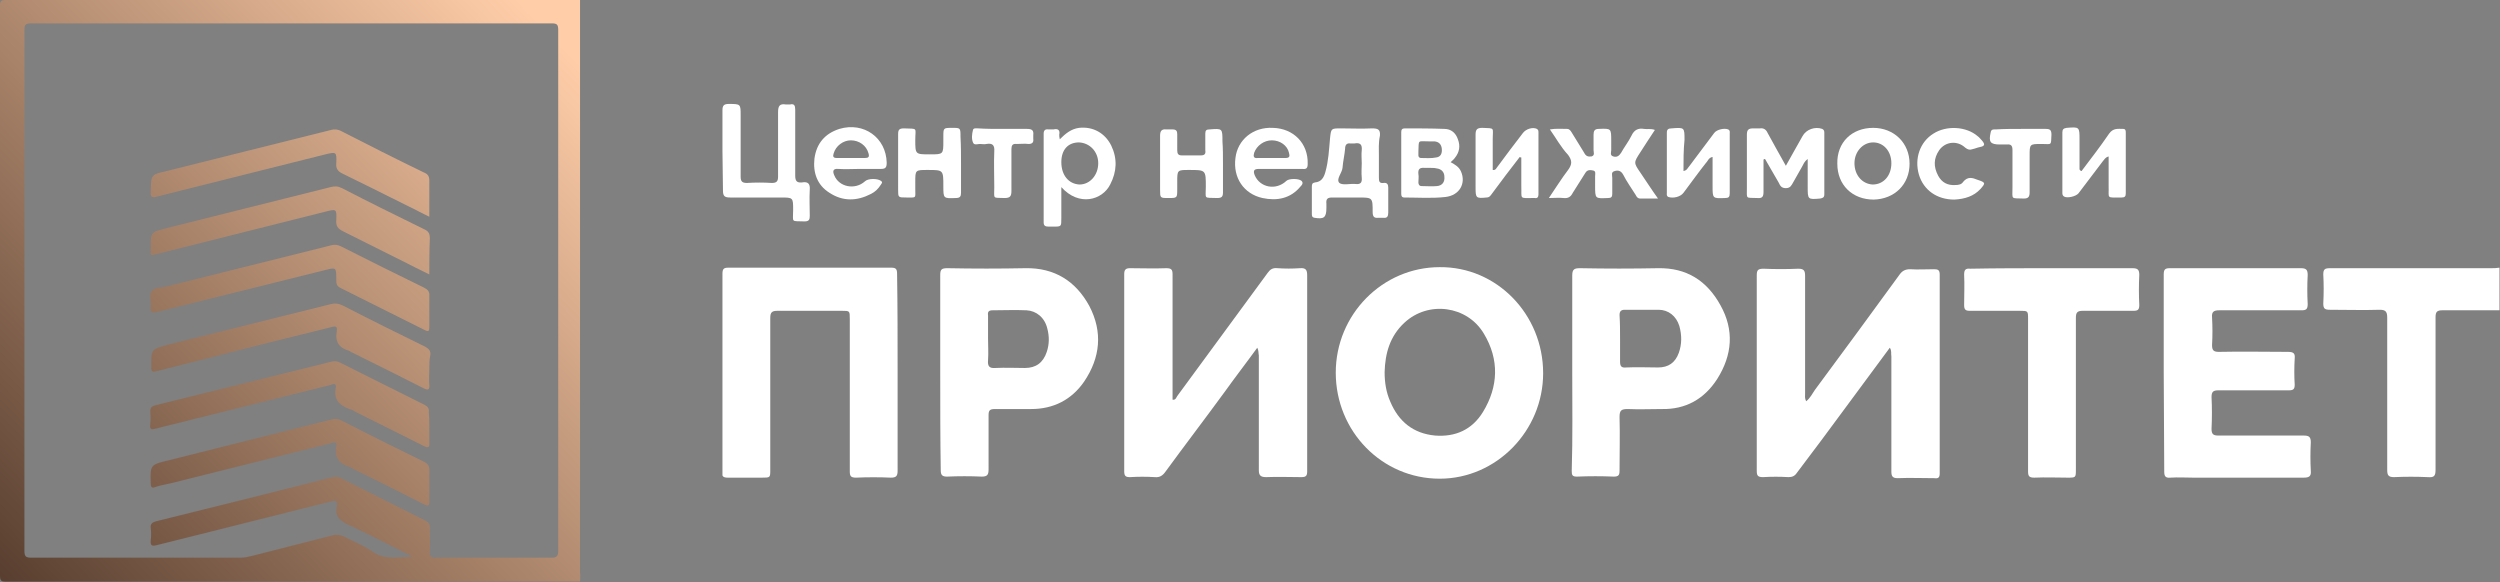 <?xml version="1.0" encoding="UTF-8"?> <svg xmlns="http://www.w3.org/2000/svg" width="481" height="112" viewBox="0 0 481 112" fill="none"><rect x="0" y="0" width="481" height="112" fill="#808080" stroke="none"/> <path d="M111.6 111.9C74.8 111.9 37.9 111.9 1.1 111.9C0.2 111.9 0 111.7 0 110.8C0 74.2 0 37.7 0 1.1C0 0.2 0.2 0 1.1 0C37.9 0 74.8 0 111.6 0C111.6 0.5 111.6 1 111.6 1.6C111.6 37.8 111.6 74.1 111.6 110.3C111.7 110.8 111.6 111.3 111.6 111.9ZM79.3 107.1C79 106.9 78.7 106.7 78.4 106.6C74.6 104.7 70.8 102.7 66.9 100.9C65.3 100.1 64.4 99.3 64.8 97.4C65 96.4 64.6 96.2 63.6 96.5C56.4 98.3 49.3 100.1 42.1 101.9C38.1 102.9 34.1 103.9 30.1 104.9C29.3 105.1 28.9 105 29 104C29.1 103.2 29.1 102.4 29 101.6C28.9 100.8 29.3 100.5 30 100.3C41.3 97.5 52.6 94.7 64 91.8C64.5 91.7 64.9 91.7 65.4 91.9C70.9 94.7 76.4 97.4 81.9 100.2C82.5 100.5 82.7 100.9 82.7 101.5C82.7 103 82.8 104.5 82.7 106.1C82.6 107.1 83 107.4 84 107.3C91.4 107.3 98.7 107.3 106.1 107.3C107.1 107.3 107.4 107 107.4 106C107.4 72.6 107.4 39.1 107.4 5.7C107.4 4.7 107.1 4.5 106.2 4.5C72.8 4.5 39.3 4.5 5.9 4.5C4.9 4.5 4.7 4.8 4.7 5.8C4.7 39.2 4.7 72.6 4.7 106C4.7 107.1 5 107.3 6.1 107.3C19.5 107.3 32.8 107.3 46.2 107.3C47.1 107.3 47.9 107.1 48.7 106.9C53.8 105.6 58.9 104.3 64 103C64.7 102.8 65.4 102.9 66.1 103.2C67.9 104.1 69.8 104.9 71.5 106C73.8 107.8 76.5 107.2 79.3 107.1Z" fill="url(#paint0_linear_75_177)"></path> <path d="M82.6 52.8C80.8 51.9 79.1 51.1 77.4 50.2C73.6 48.3 69.8 46.4 66 44.5C65 44 64.6 43.5 64.7 42.3C64.8 40.2 64.7 40.2 62.7 40.7C52 43.4 41.2 46.1 30.5 48.8C28.8 49.2 29 49.4 29 47.7C29 44.6 29 44.7 32 43.9C42.5 41.3 53.1 38.6 63.6 36C64.4 35.8 65 35.8 65.8 36.2C71 38.9 76.3 41.5 81.6 44.1C82.5 44.5 82.7 45 82.7 45.9C82.6 48.2 82.6 50.4 82.6 52.8Z" fill="url(#paint1_linear_75_177)"></path> <path d="M82.6 41.7C81.1 41 79.9 40.3 78.6 39.7C74.4 37.6 70.2 35.5 65.9 33.4C65 33 64.6 32.4 64.7 31.4C64.8 29.2 64.7 29.2 62.6 29.7C51.8 32.4 41 35.1 30.3 37.8C29.3 38.1 28.9 38 29 36.8C29.1 33.6 29 33.6 32.1 32.9C42.6 30.3 53.2 27.6 63.7 25C64.4 24.8 65 24.9 65.6 25.2C70.9 27.9 76.2 30.6 81.6 33.2C82.3 33.5 82.6 33.9 82.6 34.7C82.6 36.9 82.6 39.2 82.6 41.7Z" fill="url(#paint2_linear_75_177)"></path> <path d="M82.6 59.8C82.6 60.8 82.6 61.9 82.6 62.9C82.6 63.7 82.5 63.9 81.7 63.5C76.3 60.8 70.9 58.1 65.5 55.4C64.7 55 64.7 54.5 64.7 53.8C64.7 51.4 64.7 51.4 62.4 52C51.7 54.7 41 57.3 30.3 60C29.2 60.3 28.9 60.1 29 59C29.1 58 28.6 56.7 29.2 56C29.8 55.2 31.1 55.4 32.1 55.1C42.6 52.5 53.2 49.8 63.7 47.2C64.4 47 65 47.1 65.6 47.4C70.9 50.1 76.2 52.7 81.5 55.3C82.3 55.7 82.7 56.1 82.6 57C82.6 58 82.6 58.9 82.6 59.8Z" fill="url(#paint3_linear_75_177)"></path> <path d="M82.6 71.1C82.6 72.1 82.5 73 82.6 74C82.7 75.1 82.3 75.1 81.5 74.7C76.8 72.3 72.1 70 67.5 67.7C67.4 67.6 67.3 67.6 67.2 67.5C65.3 67 64.4 65.8 64.8 63.7C65 62.4 64.1 62.9 63.5 63C55.8 64.9 48.1 66.8 40.5 68.8C37 69.7 33.6 70.5 30.2 71.4C29.4 71.6 29.1 71.6 29.1 70.6C29.1 67.1 29.1 67.2 32.4 66.3C42.8 63.7 53.3 61.1 63.7 58.5C64.5 58.3 65.2 58.4 66 58.8C71.2 61.5 76.5 64.1 81.8 66.7C82.5 67.1 82.9 67.5 82.8 68.3C82.6 69.2 82.6 70.1 82.6 71.1Z" fill="url(#paint4_linear_75_177)"></path> <path d="M82.6 93.4C82.6 94.4 82.6 95.3 82.6 96.3C82.7 97.3 82.4 97.5 81.5 97C77 94.7 72.4 92.4 67.9 90.2C67.7 90.1 67.6 90 67.4 89.9C65.4 89.3 64.3 88.2 64.7 85.9C64.9 84.8 64.1 85.1 63.6 85.3C53.3 87.9 43.1 90.4 32.8 93C31.8 93.2 30.8 93.4 29.9 93.7C29.2 94 29 93.7 29 93C28.9 89.5 28.9 89.4 32.3 88.6C42.8 86 53.3 83.3 63.8 80.7C64.5 80.5 65.1 80.6 65.7 80.9C70.9 83.6 76.2 86.2 81.5 88.8C82.3 89.2 82.7 89.7 82.6 90.6C82.6 91.6 82.6 92.5 82.6 93.4Z" fill="url(#paint5_linear_75_177)"></path> <path d="M82.6 82.2C82.6 83.2 82.6 84.2 82.6 85.2C82.7 86.2 82.3 86.2 81.5 85.8C77.2 83.6 72.9 81.5 68.5 79.3C68.2 79.1 67.9 78.9 67.5 78.8C65.5 78.1 64.1 77.1 64.6 74.6C64.8 73.6 64 73.9 63.5 74.1C54.9 76.2 46.4 78.4 37.8 80.5C35.2 81.2 32.5 81.8 29.9 82.5C29.1 82.7 28.8 82.6 28.9 81.7C29 80.9 29 80 28.9 79.2C28.9 78.5 29.1 78.2 29.8 78C41.1 75.2 52.4 72.4 63.7 69.6C64.4 69.4 64.9 69.5 65.5 69.8C70.9 72.5 76.3 75.2 81.7 77.9C82.3 78.2 82.6 78.6 82.5 79.3C82.6 80.2 82.6 81.2 82.6 82.2Z" fill="url(#paint6_linear_75_177)"></path> <g clip-path="url(#clip0_75_177)"> <path d="M480.9 59.7C477.2 59.7 473.5 59.7 469.9 59.7C468.9 59.7 468.6 60 468.6 61C468.6 70.8 468.6 80.6 468.6 90.4C468.6 91.6 468.3 91.9 467.1 91.8C464.9 91.7 462.8 91.7 460.6 91.8C459.5 91.8 459.3 91.4 459.3 90.4C459.3 80.6 459.3 70.9 459.3 61.1C459.3 60 459 59.6 457.9 59.6C454.7 59.7 451.5 59.6 448.3 59.6C447.3 59.6 447 59.4 447 58.4C447.1 56.5 447.1 54.6 447 52.8C447 51.8 447.3 51.6 448.3 51.6C458.6 51.6 468.9 51.6 479.3 51.6C479.8 51.6 480.3 51.6 480.9 51.5C480.9 54.2 480.9 57 480.9 59.7Z" fill="white"></path> <path d="M363.6 66.9C360.7 70.8 357.9 74.6 355.1 78.4C352 82.6 348.9 86.8 345.7 91C345.3 91.6 344.8 91.8 344.1 91.8C342.5 91.7 340.8 91.7 339.2 91.8C338.2 91.8 338 91.5 338 90.6C338 83.5 338 76.4 338 69.4C338 63.9 338 58.4 338 53C338 52 338.2 51.7 339.3 51.7C341.5 51.8 343.8 51.8 346 51.7C347.1 51.7 347.3 52.1 347.3 53.1C347.3 60.6 347.3 68.1 347.3 75.7C347.3 76.2 347.2 76.6 347.5 77.2C348.3 76.6 348.7 75.7 349.2 75C354.7 67.6 360.1 60.2 365.5 52.8C366 52.1 366.6 51.8 367.5 51.8C369 51.9 370.5 51.8 372.1 51.8C372.8 51.8 373.2 51.9 373.2 52.8C373.2 65.6 373.2 78.3 373.2 91.1C373.2 91.9 372.9 92.1 372.2 92C369.8 92 367.5 91.9 365.1 92C364.1 92 363.9 91.6 363.9 90.7C363.9 83.3 363.9 76 363.9 68.6C363.8 68 364 67.5 363.6 66.9Z" fill="white"></path> <path d="M241.9 66.9C239.8 69.8 237.7 72.5 235.7 75.3C231.9 80.5 228 85.6 224.2 90.8C223.7 91.5 223.1 91.9 222.2 91.8C220.6 91.7 219 91.7 217.4 91.8C216.6 91.8 216.3 91.6 216.3 90.7C216.3 78 216.3 65.3 216.3 52.7C216.3 51.9 216.6 51.6 217.4 51.6C219.7 51.6 222 51.7 224.4 51.6C225.4 51.6 225.6 51.9 225.6 52.8C225.6 60.4 225.6 68 225.6 75.6C225.6 76 225.6 76.5 225.6 76.9C226.2 77 226.3 76.5 226.5 76.2C232.3 68.3 238.1 60.4 243.9 52.5C244.4 51.8 244.9 51.5 245.8 51.6C247.2 51.7 248.7 51.7 250.1 51.6C251.3 51.5 251.5 52 251.5 53C251.5 63 251.5 73.1 251.5 83.1C251.5 85.6 251.5 88.1 251.5 90.7C251.5 91.5 251.3 91.8 250.4 91.8C248.1 91.8 245.8 91.7 243.6 91.8C242.6 91.8 242.2 91.5 242.2 90.5C242.2 83.1 242.2 75.8 242.2 68.4C242.1 67.9 242.2 67.5 241.9 66.9Z" fill="white"></path> <path d="M296.9 71.8C296.9 82.9 287.9 92.1 277 92.1C265.9 92.1 257 83 257 71.7C257 60.5 266 51.4 277 51.4C288 51.3 296.9 60.5 296.9 71.8ZM266.4 71.6C266.4 73.6 266.7 75.5 267.5 77.3C269.1 81.1 271.9 83.4 276.1 83.8C280 84.1 283.2 82.7 285.3 79.3C288.3 74.4 288.5 69.2 285.5 64.2C282.3 58.8 274.8 57.8 270.2 62.1C267.4 64.7 266.5 68 266.4 71.6Z" fill="white"></path> <path d="M172.7 71.6C172.7 77.9 172.7 84.2 172.7 90.6C172.7 91.6 172.4 91.9 171.4 91.9C169.2 91.8 166.9 91.8 164.7 91.9C163.7 91.9 163.5 91.6 163.5 90.7C163.5 80.9 163.5 71.2 163.5 61.4C163.5 59.8 163.5 59.8 162 59.8C157.9 59.8 153.8 59.8 149.6 59.8C148.5 59.8 148.2 60.1 148.2 61.2C148.2 70.9 148.2 80.6 148.2 90.4C148.2 91.9 148.2 91.9 146.6 91.9C144.4 91.9 142.2 91.9 140 91.9C139.1 91.9 138.9 91.6 138.9 90.8C139 78 139 65.4 139 52.7C139 51.8 139.2 51.5 140.1 51.5C150.6 51.5 161.1 51.5 171.5 51.5C172.4 51.5 172.6 51.8 172.6 52.7C172.7 59 172.7 65.3 172.7 71.6Z" fill="white"></path> <path d="M416.3 71.6C416.3 65.3 416.3 59 416.3 52.8C416.3 51.8 416.6 51.6 417.5 51.6C425.9 51.6 434.3 51.6 442.7 51.6C443.7 51.6 444 51.9 444 52.9C443.9 54.8 443.9 56.7 444 58.5C444 59.5 443.7 59.7 442.8 59.7C437.5 59.7 432.2 59.7 427 59.7C425.9 59.7 425.5 60 425.6 61.1C425.7 62.9 425.7 64.6 425.6 66.4C425.6 67.4 425.9 67.7 426.9 67.7C431.3 67.6 435.8 67.7 440.2 67.7C441.3 67.7 441.6 68 441.5 69C441.4 70.7 441.4 72.4 441.5 74C441.5 74.8 441.3 75.1 440.4 75.1C435.9 75.1 431.4 75.1 426.8 75.1C425.8 75.1 425.5 75.4 425.5 76.4C425.6 78.4 425.6 80.5 425.5 82.5C425.5 83.5 425.8 83.8 426.8 83.8C432.3 83.8 437.8 83.8 443.2 83.8C444.2 83.8 444.6 84 444.6 85.1C444.5 86.9 444.5 88.8 444.6 90.6C444.7 91.7 444.2 91.9 443.2 91.9C436.1 91.9 429 91.9 422 91.9C420.5 91.9 419 91.8 417.6 91.9C416.6 92 416.4 91.6 416.4 90.7C416.4 84.2 416.3 77.9 416.3 71.6Z" fill="white"></path> <path d="M180.9 71.6C180.9 65.4 180.9 59.1 180.9 52.9C180.9 51.8 181.2 51.6 182.3 51.6C187.3 51.7 192.3 51.7 197.3 51.6C202.9 51.5 207 54.1 209.6 58.9C212.2 63.9 211.7 68.8 208.6 73.4C206.2 76.9 202.7 78.7 198.4 78.7C196.1 78.7 193.8 78.7 191.4 78.7C190.4 78.7 190.2 79 190.2 79.9C190.2 83.4 190.2 86.9 190.2 90.3C190.2 91.3 190 91.7 188.9 91.7C186.7 91.6 184.4 91.6 182.2 91.7C181.3 91.7 181 91.4 181 90.5C180.9 84.2 180.9 77.9 180.9 71.6ZM190.1 65.1C190.1 66.5 190.2 67.9 190.1 69.3C190 70.4 190.3 70.9 191.5 70.8C193.4 70.7 195.3 70.8 197.2 70.8C199.3 70.8 200.7 69.8 201.4 67.7C201.9 66.2 201.9 64.7 201.5 63.2C201 61.1 199.4 59.8 197.5 59.7C195.3 59.6 193.2 59.7 191 59.7C190.2 59.7 190 60 190.1 60.7C190.1 62.1 190.1 63.6 190.1 65.1Z" fill="white"></path> <path d="M302.5 71.6C302.5 65.4 302.5 59.2 302.5 53C302.5 51.8 302.9 51.6 304 51.6C309 51.7 314 51.7 319 51.6C324.5 51.5 328.4 54 331 58.7C333.7 63.5 333.3 68.3 330.4 72.9C327.9 76.8 324.3 78.8 319.7 78.7C317.5 78.7 315.4 78.8 313.2 78.7C312 78.7 311.6 78.9 311.6 80.2C311.7 83.7 311.6 87.2 311.6 90.6C311.6 91.4 311.4 91.7 310.5 91.7C308.1 91.6 305.8 91.6 303.4 91.7C302.5 91.7 302.4 91.4 302.4 90.6C302.6 84.3 302.5 77.9 302.5 71.6ZM311.7 65.2C311.7 66.7 311.7 68.2 311.7 69.6C311.7 70.5 312 70.8 312.9 70.7C314.9 70.6 317 70.7 319 70.7C321 70.7 322.3 69.8 323 67.9C323.6 66.2 323.6 64.5 323.1 62.7C322.5 60.8 321 59.6 319.1 59.6C316.9 59.6 314.8 59.6 312.6 59.6C311.9 59.6 311.6 59.9 311.6 60.6C311.7 62.2 311.7 63.7 311.7 65.2Z" fill="white"></path> <path d="M394.7 51.6C399.9 51.6 405.1 51.6 410.3 51.6C411.3 51.6 411.6 51.9 411.6 52.9C411.5 54.8 411.5 56.7 411.6 58.7C411.6 59.6 411.3 59.8 410.5 59.8C407.2 59.8 403.9 59.8 400.7 59.8C399.6 59.8 399.4 60.2 399.4 61.2C399.4 70.9 399.4 80.6 399.4 90.3C399.4 91.9 399.4 91.9 397.8 91.9C395.7 91.9 393.6 91.8 391.4 91.9C390.4 91.9 390.2 91.6 390.2 90.7C390.2 80.9 390.2 71.2 390.2 61.4C390.2 59.8 390.2 59.8 388.6 59.8C385.4 59.8 382.2 59.8 379 59.8C378.2 59.8 377.9 59.6 377.9 58.7C377.9 56.7 378 54.8 377.9 52.8C377.9 51.9 378.2 51.6 379.1 51.7C384.2 51.6 389.5 51.6 394.7 51.6Z" fill="white"></path> <path d="M139 29C139 26.4 139 23.8 139 21.2C139 20.3 139.3 20 140.2 20C142.5 20 142.5 20 142.5 22.2C142.5 26.1 142.5 30 142.5 34C142.5 34.9 142.8 35.2 143.7 35.2C145.3 35.1 146.9 35.1 148.5 35.2C149.4 35.2 149.7 34.9 149.7 34C149.7 29.9 149.7 25.8 149.7 21.6C149.7 20.4 150 19.9 151.2 20.1C151.5 20.1 151.8 20.1 152 20.1C152.8 19.9 153 20.3 153 21.1C153 25.3 153 29.6 153 33.8C153 34.8 153.3 35.2 154.3 35.1C155.4 34.9 155.9 35.3 155.8 36.5C155.7 38.2 155.8 39.9 155.8 41.5C155.8 42.2 155.7 42.6 154.8 42.6C152.1 42.5 152.6 42.9 152.6 40.4C152.6 38 152.6 38 150.2 38C147 38 143.7 38 140.5 38C139.5 38 139.1 37.8 139.1 36.7C139.1 34.2 139 31.6 139 29Z" fill="white"></path> <path d="M298.2 24.9C299.4 24.7 300.4 24.8 301.5 24.8C302 24.8 302.2 25.2 302.4 25.5C303.2 26.8 304 28.1 304.8 29.4C305.1 30 305.5 30.2 306.2 30.1C306.9 29.9 306.6 29.3 306.6 28.9C306.6 27.9 306.6 26.9 306.6 25.9C306.6 25.2 306.8 24.8 307.6 24.8C310 24.7 310 24.7 310 27.1C310 27.7 310 28.3 310 28.9C310 29.3 309.7 29.9 310.4 30.1C311.1 30.3 311.5 30 311.9 29.4C312.5 28.3 313.3 27.3 313.9 26.1C314.4 25 315.2 24.6 316.3 24.8C316.9 24.9 317.6 24.7 318.4 25C317.4 26.5 316.5 27.9 315.6 29.3C314.3 31.3 314.3 31.3 315.6 33.2C316.7 34.8 317.7 36.4 319 38.2C317.7 38.2 316.6 38.2 315.6 38.2C315.1 38.2 314.9 37.9 314.7 37.5C313.9 36.2 313 35 312.3 33.6C311.9 32.9 311.4 32.7 310.7 32.9C309.9 33.1 310.2 33.7 310.2 34.2C310.2 35.2 310.2 36.3 310.2 37.3C310.2 37.9 310 38.1 309.4 38.1C306.9 38.2 306.9 38.3 306.9 35.7C306.9 35.1 306.9 34.5 306.9 33.9C306.9 33.5 307.1 32.9 306.5 32.8C306 32.7 305.4 32.6 305 33.3C304.2 34.6 303.4 35.8 302.6 37.1C302.2 37.9 301.7 38.2 300.8 38.1C300 38 299.1 38.1 298 38.1C299.3 36.2 300.4 34.4 301.7 32.7C302.5 31.6 302.5 30.9 301.7 29.8C300.3 28.3 299.4 26.6 298.2 24.9Z" fill="white"></path> <path d="M265.3 30C265.3 31.4 265.3 32.8 265.3 34.2C265.3 34.9 265.4 35.3 266.2 35.2C266.9 35.1 267.1 35.5 267.1 36.1C267.1 37.7 267.1 39.3 267.1 40.9C267.1 41.6 266.9 42 266.2 41.9C265.9 41.9 265.6 41.9 265.2 41.9C264.4 42 264.1 41.7 264.1 40.8C264.1 38 264.1 38 261.3 38C259.6 38 257.9 38 256.3 38C255.4 38 255.1 38.3 255.2 39.2C255.2 39.5 255.2 39.8 255.2 40C255.2 41.9 254.7 42.2 252.9 41.9C252.4 41.8 252.4 41.5 252.4 41.1C252.4 39.4 252.4 37.7 252.4 35.9C252.4 35.4 252.5 35.2 253 35.1C254.2 35 254.7 34.2 255 33.1C255.6 31 255.7 28.8 255.9 26.6C256.1 24.7 256.1 24.7 258 24.7C260 24.7 262 24.8 264 24.7C265.1 24.7 265.6 24.9 265.5 26.1C265.2 27.5 265.3 28.8 265.3 30ZM262 31.4C262 30.6 261.9 29.7 262 28.9C262.1 27.8 261.7 27.4 260.6 27.6C260.3 27.6 260 27.6 259.8 27.6C259.1 27.5 258.8 27.9 258.8 28.6C258.7 29.8 258.4 31 258.3 32.3C258.2 33.3 257 34.5 257.7 35.2C258.3 35.7 259.8 35.3 260.8 35.4C261.7 35.5 262.1 35.2 262 34.2C261.9 33.2 262 32.3 262 31.4Z" fill="white"></path> <path d="M204.2 36C204.2 38.2 204.2 40.1 204.2 42C204.2 43.6 204.2 43.6 202.7 43.6C202.4 43.6 202.1 43.6 201.7 43.6C201.1 43.6 200.8 43.4 200.8 42.8C200.8 37.1 200.8 31.4 200.8 25.7C200.8 25.1 201.1 24.8 201.7 24.9C202 24.9 202.3 24.9 202.7 24.9C203.5 24.7 204 25 203.8 25.9C203.8 26.1 203.8 26.4 203.9 26.8C205 25.7 206.1 24.8 207.6 24.6C210.3 24.3 212.6 25.6 213.8 28C215 30.5 214.9 33 213.6 35.5C212.1 38.5 207.6 39.8 204.2 36ZM204.2 31.2C204.2 33.7 205.6 35.4 207.7 35.5C209.7 35.5 211.3 33.7 211.3 31.4C211.3 29.2 209.7 27.5 207.6 27.4C205.5 27.4 204.2 28.8 204.2 31.2Z" fill="white"></path> <path d="M339.3 30.7C339.3 32.8 339.3 34.8 339.3 36.9C339.3 37.8 339.1 38.2 338.1 38.1C335.8 38 336.1 38.4 336.1 36.1C336.1 32.7 336.1 29.3 336.1 25.9C336.1 25 336.4 24.7 337.3 24.7C337.7 24.7 338.2 24.7 338.6 24.7C339.3 24.6 339.8 24.9 340.1 25.6C341.2 27.6 342.3 29.6 343.6 31.9C344.7 29.9 345.8 28 346.8 26.2C347.5 24.9 349.2 24.3 350.6 24.8C351 25 351 25.3 351 25.6C351 29.5 351 33.4 351 37.4C351 38 350.7 38.1 350.2 38.2C347.8 38.4 347.8 38.4 347.8 35.9C347.8 34.2 347.8 32.5 347.8 30.6C347.1 31.1 347 31.6 346.7 32.1C346.1 33.1 345.6 34.1 345 35.1C344.7 35.6 344.5 36.2 343.6 36.2C342.7 36.2 342.5 35.7 342.2 35.1C341.3 33.6 340.5 32.1 339.6 30.6C339.5 30.6 339.4 30.6 339.3 30.7Z" fill="white"></path> <path d="M279.1 31.2C280 31.7 280.7 32.1 281.1 33C282.1 35.3 280.8 37.6 278.1 37.9C275.5 38.2 272.8 38 270.2 38C269.7 38 269.6 37.7 269.6 37.3C269.6 33.3 269.6 29.4 269.6 25.4C269.6 24.9 269.8 24.7 270.3 24.7C272.8 24.7 275.3 24.7 277.9 24.8C279.2 24.8 280.1 25.6 280.5 26.8C281 28.1 280.8 29.3 279.9 30.4C279.7 30.7 279.4 30.9 279.1 31.2ZM275.1 32.3C274.8 32.3 274.5 32.3 274.1 32.3C273.1 32.2 272.8 32.6 272.9 33.5C273 34 272.9 34.5 272.9 35.1C272.9 35.5 273.1 35.8 273.5 35.8C274.5 35.8 275.5 35.9 276.5 35.8C277.5 35.7 278 35 277.9 34C277.9 33.1 277.3 32.5 276.4 32.4C276 32.3 275.6 32.3 275.1 32.3ZM274.9 27.2C272.7 27.2 273 26.8 272.9 29.2C272.9 29.4 272.9 29.7 272.9 29.9C272.9 30.2 273.1 30.4 273.4 30.4C274.4 30.4 275.3 30.5 276.3 30.3C277.2 30.2 277.5 29.5 277.4 28.6C277.3 27.8 276.9 27.3 276 27.2C275.7 27.2 275.3 27.2 274.9 27.2Z" fill="white"></path> <path d="M165.4 32.5C164 32.5 162.7 32.6 161.3 32.5C160.2 32.4 160.2 33 160.5 33.7C161.4 36 164.5 36.6 166.4 34.9C167 34.3 168.8 34.3 169.5 34.8C169.9 35.1 169.6 35.3 169.5 35.5C169 36.3 168.4 36.9 167.6 37.3C164.9 38.7 162.2 38.8 159.6 37.1C157.2 35.6 156.4 33.2 156.7 30.5C157.1 27.6 158.7 25.7 161.5 24.8C166.2 23.4 170.5 26.5 170.6 31.3C170.6 32.2 170.4 32.5 169.5 32.5C168.2 32.5 166.8 32.5 165.4 32.5ZM163.6 30.4C164.5 30.4 165.4 30.4 166.4 30.4C167.1 30.4 167.3 30.2 167.1 29.5C166.7 28 165.3 27 163.7 27C162.2 27 160.8 28.1 160.4 29.5C160.2 30.1 160.3 30.4 161 30.4C161.9 30.4 162.7 30.4 163.6 30.4Z" fill="white"></path> <path d="M246.4 32.5C245 32.5 243.6 32.5 242.2 32.5C241.2 32.5 241.1 32.9 241.4 33.7C242.4 36.1 245.5 36.7 247.5 34.8C248 34.3 250.1 34.3 250.5 34.9C250.8 35.3 250.4 35.7 250.2 35.9C248.3 38.2 245.7 38.7 242.9 38.1C239.3 37.3 237.2 34.2 237.7 30.4C238.1 26.9 241.1 24.4 244.9 24.6C248.9 24.7 251.7 27.6 251.6 31.5C251.6 32.3 251.4 32.6 250.6 32.5C249.2 32.5 247.8 32.5 246.4 32.5ZM244.7 30.4C245.6 30.4 246.4 30.4 247.3 30.4C248.1 30.4 248.2 30.1 248 29.4C247.7 28 246.3 27 244.7 27C243.2 27 241.8 28 241.3 29.4C241.1 30.1 241.2 30.5 242 30.4C243 30.4 243.9 30.4 244.7 30.4Z" fill="white"></path> <path d="M323.9 32.9C324.6 32.8 324.7 32.3 325 32C326.6 29.9 328.2 27.7 329.8 25.6C330.3 24.9 331.8 24.6 332.5 24.9C332.9 25.1 332.8 25.4 332.8 25.7C332.8 29.5 332.8 33.4 332.8 37.2C332.8 37.9 332.6 38.1 331.9 38.1C329.5 38.2 329.5 38.2 329.5 35.8C329.5 34 329.5 32.1 329.5 30.2C328.9 30.3 328.7 30.7 328.5 31C326.9 33 325.4 35.1 323.9 37.1C323.3 37.9 321.9 38.2 321 37.9C320.6 37.7 320.7 37.4 320.7 37.1C320.7 33.2 320.7 29.3 320.7 25.5C320.7 24.9 321 24.7 321.6 24.7C324.1 24.5 324.1 24.5 324.1 26.9C323.9 28.9 323.9 30.9 323.9 32.9Z" fill="white"></path> <path d="M292.4 30.2C290.6 32.5 288.8 34.9 287.1 37.2C286.8 37.6 286.6 38 286 38C284 38.2 283.9 38.1 283.9 36.1C283.9 32.7 283.9 29.3 283.9 25.9C283.9 24.9 284.2 24.6 285.2 24.6C287.7 24.7 287.2 24.5 287.2 26.7C287.2 28.7 287.2 30.7 287.2 32.7C287.8 32.8 287.9 32.3 288.1 32.1C289.7 29.9 291.4 27.7 293 25.6C293.6 24.8 294.9 24.4 295.7 24.8C296 25 296 25.2 296 25.5C296 29.5 296 33.4 296 37.4C296 37.9 295.8 38.2 295.3 38.1C295.2 38.1 295.1 38.1 295.1 38.1C292.2 38.1 292.8 38.4 292.7 35.8C292.7 34 292.7 32.2 292.7 30.3C292.6 30.3 292.5 30.3 292.4 30.2Z" fill="white"></path> <path d="M400.5 32.9C402.3 30.5 404.1 28.2 405.8 25.7C406.6 24.6 407.5 24.8 408.5 24.8C409 24.8 409 25.2 409 25.6C409 29.5 409 33.4 409 37.2C409 37.8 408.8 38 408.2 38C405.1 38 405.8 38.3 405.7 35.7C405.7 33.9 405.7 32.1 405.7 30.1C405 30.3 404.9 30.7 404.6 31C403 33.1 401.5 35.1 399.9 37.2C399.4 37.8 397.7 38.2 397.1 37.8C396.8 37.6 396.8 37.3 396.8 37.1C396.8 33.2 396.8 29.3 396.8 25.5C396.8 24.9 397 24.7 397.6 24.6C400.1 24.4 400.1 24.4 400.1 26.9C400.1 28.8 400.1 30.7 400.1 32.6C400.3 32.9 400.4 32.9 400.5 32.9Z" fill="white"></path> <path d="M360.4 24.6C364.4 24.6 367.4 27.5 367.4 31.5C367.4 35.5 364.5 38.3 360.5 38.4C356.4 38.4 353.5 35.6 353.5 31.5C353.4 27.4 356.3 24.6 360.4 24.6ZM356.8 31.4C356.8 33.7 358.3 35.4 360.3 35.5C362.4 35.5 363.9 33.8 363.9 31.4C363.9 29.1 362.4 27.4 360.4 27.4C358.4 27.4 356.8 29.2 356.8 31.4Z" fill="white"></path> <path d="M184.9 31.5C184.9 33.4 184.9 35.3 184.9 37.1C184.9 37.8 184.7 38.1 183.9 38.1C181.5 38.2 181.5 38.2 181.5 35.8C181.5 32.7 181.5 32.7 178.5 32.7C176.1 32.7 176.1 32.7 176.1 35C176.1 35.4 176.1 35.9 176.1 36.3C176.1 38.2 176.4 38 174.4 38C172.8 38 172.8 38 172.8 36.5C172.8 32.9 172.8 29.4 172.8 25.8C172.8 25 173 24.7 173.9 24.7C176.7 24.8 176.1 24.5 176.1 26.9C176.1 29.7 176.1 29.7 178.9 29.7C181.5 29.7 181.5 29.7 181.5 27.1C181.5 26.8 181.5 26.5 181.5 26.3C181.5 24.6 181.5 24.6 183.2 24.6C184.8 24.6 184.8 24.6 184.8 26.3C184.9 28.1 184.9 29.8 184.9 31.5Z" fill="white"></path> <path d="M235.3 31.5C235.3 33.3 235.3 35.2 235.3 37C235.3 37.8 235.1 38.1 234.2 38.1C231.5 38 232 38.4 232 35.9C232 32.7 232 32.7 228.8 32.7C226.5 32.7 226.5 32.7 226.5 35C226.5 35.5 226.5 36 226.5 36.4C226.5 38.1 226.5 38.1 224.8 38.1C223.2 38.1 223.2 38.1 223.2 36.5C223.2 33 223.2 29.5 223.2 26.1C223.2 25.2 223.5 24.8 224.4 24.9C224.8 24.9 225.2 24.9 225.6 24.9C226.3 24.9 226.5 25.2 226.5 25.8C226.5 26.8 226.5 27.9 226.5 28.9C226.5 29.6 226.7 29.9 227.4 29.9C228.6 29.9 229.8 29.9 231 29.9C231.8 29.9 232 29.6 231.9 28.9C231.9 27.8 231.9 26.7 231.9 25.7C231.9 25.1 232.1 24.9 232.7 24.9C235.2 24.7 235.2 24.7 235.2 27.2C235.3 28.5 235.3 30 235.3 31.5Z" fill="white"></path> <path d="M376 38.4C372.7 38.4 370.1 36.6 369.2 33.6C368.3 30.5 369.4 27.3 372 25.7C374.5 24.1 378.3 24.3 380.5 26.2C380.8 26.4 381 26.7 381.3 27C381.9 27.7 382 28.1 380.9 28.3C380.4 28.4 380 28.6 379.5 28.7C379 28.9 378.6 28.8 378.1 28.4C376.6 27 374.3 27.2 373.1 28.9C372 30.5 372 32.1 372.9 33.8C373.6 35.1 374.7 35.7 376.2 35.6C376.8 35.6 377.4 35.5 377.7 35C378.6 33.9 379.5 34.2 380.5 34.6C382 35.1 382.1 35.2 381 36.4C379.8 37.7 378.1 38.3 376 38.4Z" fill="white"></path> <path d="M192.9 24.8C194.5 24.8 196 24.8 197.6 24.8C198.6 24.8 198.9 25.1 198.8 26C198.8 26.2 198.8 26.5 198.8 26.7C198.9 27.4 198.6 27.7 197.9 27.7C197.1 27.6 196.4 27.7 195.6 27.7C194.8 27.6 194.6 28 194.6 28.7C194.6 31.4 194.6 34 194.6 36.7C194.6 37.7 194.4 38.1 193.3 38.1C190.9 38 191.3 38.4 191.3 36C191.3 33.7 191.2 31.4 191.3 29.1C191.4 27.9 190.9 27.5 189.8 27.7C189.4 27.8 188.9 27.7 188.5 27.7C188.1 27.7 187.4 28 187.2 27.4C186.9 26.7 187 25.8 187.2 25C187.3 24.6 187.8 24.7 188.2 24.7C189.7 24.8 191.3 24.8 192.9 24.8Z" fill="white"></path> <path d="M388.9 24.8C390.5 24.8 392 24.8 393.6 24.8C394.4 24.8 394.7 25 394.7 25.9C394.6 28.1 394.8 27.7 392.8 27.7C390.5 27.7 390.5 27.7 390.5 30C390.5 32.3 390.5 34.6 390.5 37C390.5 37.8 390.3 38.2 389.4 38.2C386.8 38.1 387.2 38.5 387.2 36C387.2 33.6 387.2 31.3 387.2 28.9C387.2 28.1 387 27.7 386.1 27.8C385.7 27.8 385.2 27.8 384.8 27.8C382.9 27.8 382.6 27.3 383 25.5C383.1 24.8 383.6 24.9 384 24.9C385.6 24.8 387.3 24.8 388.9 24.8Z" fill="white"></path> </g> <defs> <linearGradient id="paint0_linear_75_177" x1="2.05127e-06" y1="112" x2="107.5" y2="8" gradientUnits="userSpaceOnUse"> <stop stop-color="#583E2F"></stop> <stop offset="1" stop-color="#FFCDA8"></stop> </linearGradient> <linearGradient id="paint1_linear_75_177" x1="2.05127e-06" y1="112" x2="107.5" y2="8" gradientUnits="userSpaceOnUse"> <stop stop-color="#583E2F"></stop> <stop offset="1" stop-color="#FFCDA8"></stop> </linearGradient> <linearGradient id="paint2_linear_75_177" x1="2.05127e-06" y1="112" x2="107.5" y2="8" gradientUnits="userSpaceOnUse"> <stop stop-color="#583E2F"></stop> <stop offset="1" stop-color="#FFCDA8"></stop> </linearGradient> <linearGradient id="paint3_linear_75_177" x1="2.05127e-06" y1="112" x2="107.5" y2="8" gradientUnits="userSpaceOnUse"> <stop stop-color="#583E2F"></stop> <stop offset="1" stop-color="#FFCDA8"></stop> </linearGradient> <linearGradient id="paint4_linear_75_177" x1="2.05127e-06" y1="112" x2="107.5" y2="8" gradientUnits="userSpaceOnUse"> <stop stop-color="#583E2F"></stop> <stop offset="1" stop-color="#FFCDA8"></stop> </linearGradient> <linearGradient id="paint5_linear_75_177" x1="2.05127e-06" y1="112" x2="107.5" y2="8" gradientUnits="userSpaceOnUse"> <stop stop-color="#583E2F"></stop> <stop offset="1" stop-color="#FFCDA8"></stop> </linearGradient> <linearGradient id="paint6_linear_75_177" x1="2.05127e-06" y1="112" x2="107.5" y2="8" gradientUnits="userSpaceOnUse"> <stop stop-color="#583E2F"></stop> <stop offset="1" stop-color="#FFCDA8"></stop> </linearGradient> <clipPath id="clip0_75_177"> <rect width="341.9" height="72" fill="white" transform="translate(139 20)"></rect> </clipPath> </defs> </svg> 